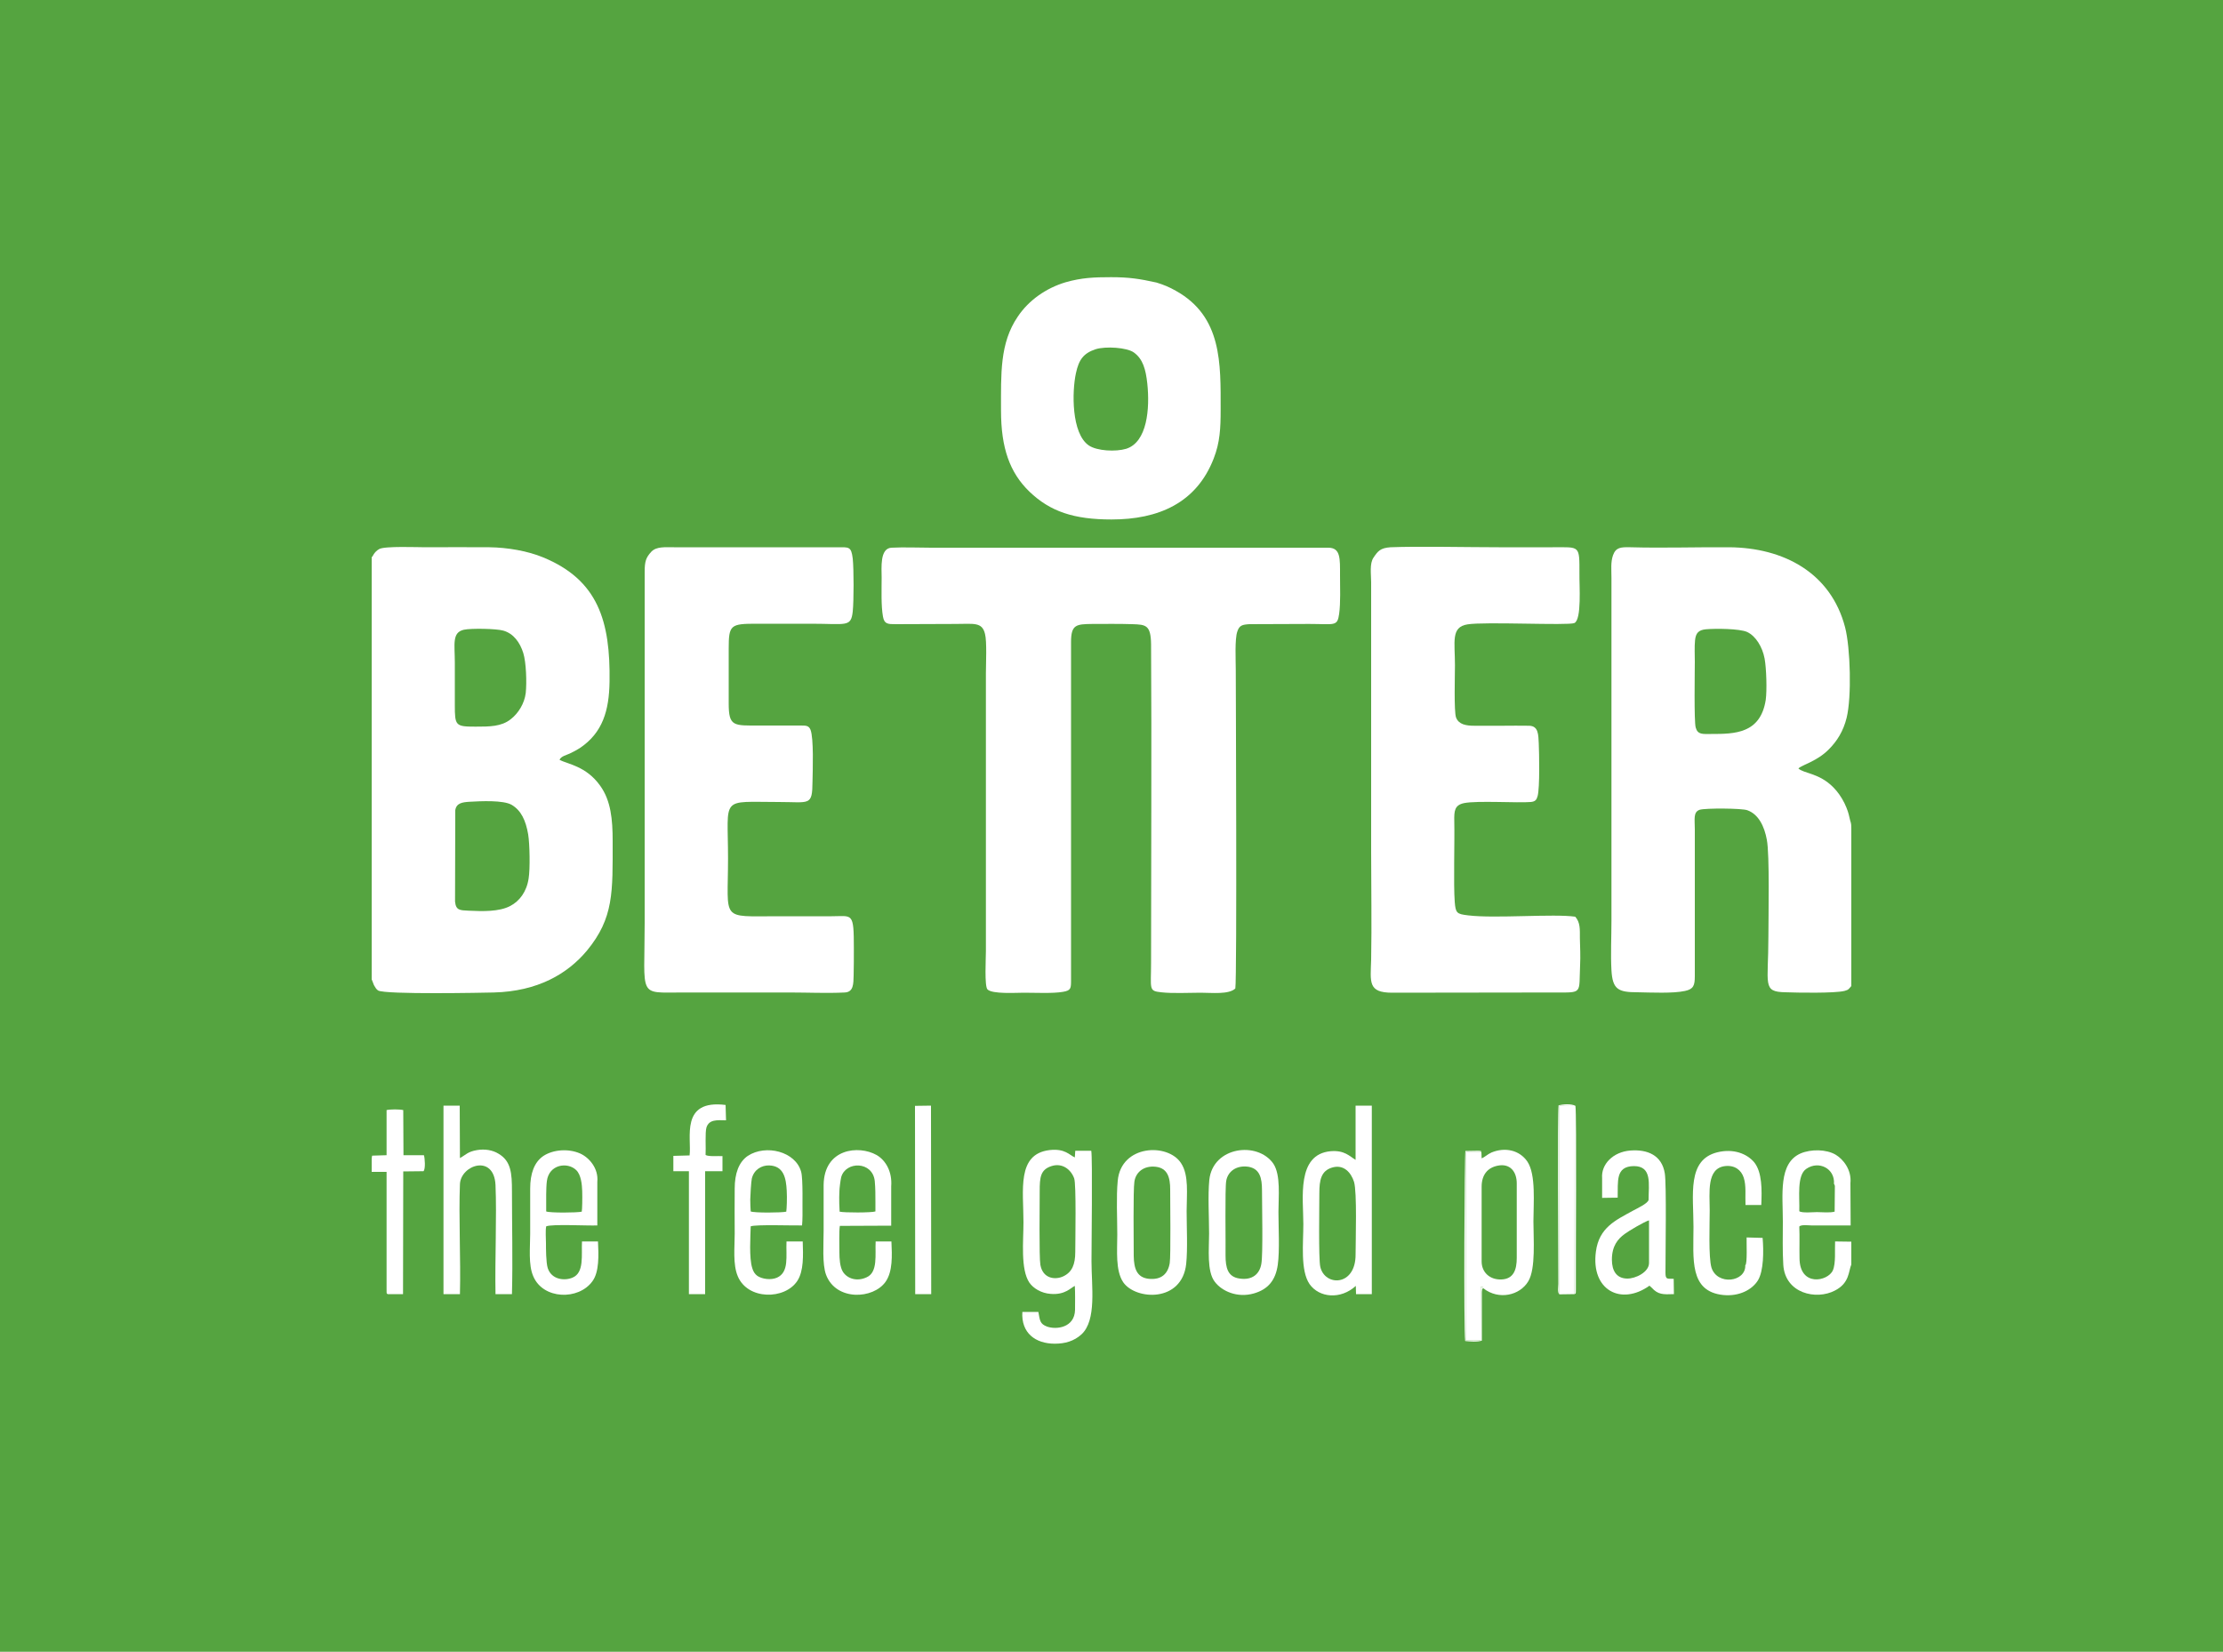 <?xml version="1.0" encoding="UTF-8"?>
<!DOCTYPE svg PUBLIC "-//W3C//DTD SVG 1.1//EN" "http://www.w3.org/Graphics/SVG/1.1/DTD/svg11.dtd">
<!-- Creator: CorelDRAW X8 -->
<svg xmlns="http://www.w3.org/2000/svg" xml:space="preserve" width="10in" height="7.431in" version="1.1" style="shape-rendering:geometricPrecision; text-rendering:geometricPrecision; image-rendering:optimizeQuality; fill-rule:evenodd; clip-rule:evenodd"
viewBox="0 0 10000 7431"
 xmlns:xlink="http://www.w3.org/1999/xlink">
 <defs>
  <style type="text/css">
   <![CDATA[
    .fil0 {fill:#55A440}
    .fil1 {fill:white}
   ]]>
  </style>
 </defs>
 <g id="Layer_x0020_1">
  <rect class="fil0" width="10000" height="7431"/>
  <g id="_1830505633280">
   <path class="fil1" d="M5557 4447c8,-46 2,-1392 2,-1435 0,-41 -5,-138 7,-171 9,-28 23,-31 54,-33l269 -1c114,0 127,13 135,-45 7,-51 4,-120 4,-174 0,-75 3,-124 -53,-124l-1786 0c-57,0 -122,-3 -179,0 -53,3 -44,91 -44,135 0,52 -3,126 6,175 6,34 22,34 58,34l268 -1c82,0 120,-10 133,45 9,34 4,135 4,176l0 1251c0,31 -7,157 7,172 21,22 128,15 164,15 50,0 131,4 176,-4 36,-6 36,-16 36,-54l0 -1520c0,-79 24,-80 96,-81 59,0 121,-1 180,1 60,2 83,3 84,91 3,474 0,956 0,1431 0,120 -12,128 45,134 53,6 123,2 178,2 49,0 127,9 156,-19z"/>
   <path class="fil1" d="M2378 3952c-9,60 -41,102 -83,124 -50,26 -123,24 -187,21 -39,-2 -57,-1 -61,-41l1 -411c5,-32 31,-36 64,-38 51,-3 153,-8 190,14 42,25 63,69 74,133 7,44 9,155 2,198zm-291 -1119c32,-7 146,-5 177,4 46,13 75,53 90,101 13,42 16,132 11,180 -6,47 -33,91 -68,118 -42,33 -95,33 -158,33 -90,0 -93,-4 -93,-97 0,-63 0,-127 0,-191 0,-82 -14,-136 41,-148zm-415 -326l0 1899 6 15c2,6 3,9 6,14 4,7 9,16 17,21 32,19 478,10 520,9 198,-5 332,-84 419,-188 122,-148 116,-264 116,-493 0,-98 -8,-182 -56,-249 -64,-90 -148,-97 -183,-117 7,-16 31,-21 46,-28 15,-7 32,-16 46,-25 102,-69 131,-168 133,-298 4,-272 -51,-458 -300,-560 -68,-28 -158,-44 -240,-45 -96,-1 -193,0 -289,0 -33,0 -183,-6 -207,8 -24,13 -31,37 -32,35 -1,-1 -2,2 -2,2z"/>
   <path class="fil1" d="M7943 3149c-24,152 -140,153 -246,153 -37,0 -60,4 -69,-29 -8,-26 -4,-258 -4,-296 0,-29 -2,-68 1,-96 3,-33 16,-47 49,-50 44,-4 151,-3 185,12 39,18 69,67 79,120 8,44 11,143 5,186zm385 1287l0 -708c0,-32 -3,-23 -9,-53 -3,-14 -8,-33 -22,-62 -14,-28 -31,-52 -50,-71 -64,-65 -134,-62 -157,-85 18,-17 84,-32 137,-86 36,-36 65,-81 80,-142 23,-94 17,-314 -7,-407 -64,-245 -276,-358 -521,-360 -147,-1 -298,4 -444,0 -44,-1 -66,0 -79,36 -11,31 -7,65 -7,101l0 1544c0,71 -4,151 0,222 5,86 30,99 117,99 60,1 160,6 214,-6 38,-8 44,-25 44,-66l0 -662c0,-44 -8,-77 22,-87 26,-8 190,-7 214,2 51,18 77,73 88,133 13,68 7,346 7,435 0,218 -29,249 77,251 53,2 220,5 265,-6 20,-5 20,-10 31,-22z"/>
   <path class="fil1" d="M3836 2751c5,-49 5,-189 0,-238 -7,-56 -17,-51 -72,-51l-732 0c-41,0 -79,-4 -102,20 -24,26 -30,43 -30,90l0 1579c0,340 -33,314 171,314 161,0 322,0 483,0 79,0 168,4 246,0 40,-2 39,-39 40,-77 1,-40 1,-80 1,-121 0,-166 -6,-145 -100,-145 -80,0 -161,0 -242,0 -261,0 -224,24 -224,-260 0,-283 -38,-254 228,-254 140,0 151,20 152,-93 1,-51 6,-193 -9,-232 -8,-19 -20,-19 -45,-19l-183 0c-118,0 -140,6 -140,-100 0,-81 0,-163 0,-245 0,-109 8,-113 128,-113 80,0 161,0 242,0 159,0 180,17 188,-55z"/>
   <path class="fil1" d="M7086 4124c-97,-14 -362,9 -482,-6 -51,-6 -56,-10 -60,-61 -6,-79 0,-268 -2,-362 -1,-47 1,-73 44,-82 59,-12 242,0 300,-5 20,-2 26,-9 31,-27 10,-39 7,-190 5,-237 -2,-38 -1,-78 -43,-79 -39,-1 -82,0 -121,0 -42,0 -83,0 -125,0 -39,0 -71,-6 -83,-37 -10,-26 -5,-193 -5,-235 0,-106 -19,-172 56,-184 75,-13 453,6 481,-6 34,-15 22,-173 23,-219 0,-133 4,-122 -121,-122 -81,0 -161,0 -242,0 -134,0 -365,-5 -487,0 -46,3 -57,18 -76,46 -19,27 -11,75 -11,111l0 1212c0,161 3,326 0,487 -3,101 -15,148 95,148l729 -1c130,0 110,8 116,-123 2,-41 0,-81 -1,-121 0,-41 2,-71 -21,-97z"/>
   <path class="fil1" d="M4929 1571c44,-14 141,-8 172,15 40,29 53,75 60,139 12,113 0,264 -95,294 -47,14 -131,10 -168,-15 -79,-54 -76,-243 -58,-325 13,-61 34,-90 89,-108zm69 -324c-75,0 -132,2 -205,23 -87,26 -166,81 -215,155 -81,119 -75,257 -75,422 0,168 39,279 128,365 93,89 199,125 369,125 210,0 382,-73 460,-275 28,-72 31,-136 31,-219 0,-208 7,-419 -202,-535 -28,-16 -54,-27 -87,-37 -77,-17 -124,-24 -204,-24z"/>
   <path class="fil1" d="M4730 5246c49,-16 88,16 102,55 10,25 5,282 5,331 0,56 -14,91 -54,110 -36,17 -92,11 -103,-52 -6,-34 -3,-276 -3,-331 0,-62 3,-97 53,-113zm15 799c45,0 86,-11 120,-42 69,-64 45,-216 45,-329 0,-67 5,-465 -1,-497l-72 0 -2 30c-25,-11 -44,-41 -114,-33 -148,18 -117,180 -117,325 0,83 -14,212 27,272 17,24 52,47 96,50 65,5 90,-28 108,-36 2,33 1,74 1,108 -2,80 -84,90 -126,75 -32,-12 -32,-27 -39,-66l-72 0c-6,95 59,143 146,143z"/>
   <path class="fil1" d="M5991 5253c54,-17 87,23 100,64 14,46 7,263 7,326 1,146 -140,145 -159,55 -8,-37 -4,-275 -4,-331 0,-58 8,-99 56,-114zm107 -35c-28,-17 -50,-44 -112,-39 -155,14 -123,212 -123,328 0,85 -14,209 28,270 43,61 139,71 208,8l1 37 71 0 0 -848 -73 0 0 244z"/>
   <path class="fil1" d="M6738 5244c55,-11 85,27 85,80l0 335c0,53 -14,95 -69,97 -52,2 -89,-32 -89,-81l0 -336c0,-53 26,-86 73,-95zm-74 -61l-70 0 -1 847 67 0 1 -241c23,4 4,-1 12,7 69,54 164,32 202,-32 34,-57 23,-191 23,-269 0,-82 12,-210 -27,-269 -36,-53 -102,-66 -162,-41 -18,8 -30,21 -44,26l-1 -28z"/>
   <path class="fil1" d="M2069 5822c4,-157 -6,-351 0,-495 4,-86 153,-137 160,4 6,141 -3,338 0,491l74 0c4,-152 0,-310 0,-463 0,-81 -4,-136 -61,-169 -26,-16 -61,-22 -96,-16 -42,7 -50,21 -77,36l-1 -236 -73 0 0 848 74 0z"/>
   <path class="fil1" d="M7251 5667c0,-61 26,-93 58,-116 17,-13 88,-55 109,-61l0 192c0,41 -61,71 -99,70 -48,-1 -68,-36 -68,-85zm-44 -367l0 89 70 -1c2,-73 -11,-141 73,-142 83,0 66,81 66,152 -3,16 -51,38 -71,49 -76,42 -152,75 -166,184 -23,174 114,244 241,153l10 9c28,31 50,31 100,29l-1 -69c-29,-1 -37,5 -37,-28 0,-96 5,-395 -3,-446 -13,-82 -78,-109 -155,-103 -78,6 -132,62 -127,124z"/>
   <path class="fil1" d="M8250 5326c1,1 1,2 2,3 0,2 1,2 1,3 3,15 0,-8 1,7l-1 112c-23,6 -56,2 -80,2 -14,0 -68,5 -79,-4 2,-64 -12,-162 32,-191 56,-38 129,-1 124,68zm78 363l0 -103 -73 -1c-2,38 4,98 -10,130 -22,50 -150,76 -150,-56 -1,-47 1,-95 -1,-141 8,-10 43,-5 55,-5l176 0 -1 -190c6,-61 -33,-108 -66,-128 -42,-25 -111,-26 -158,-6 -101,44 -80,186 -80,306 0,64 -2,132 2,195 8,129 148,160 232,116 67,-34 61,-88 74,-117z"/>
   <path class="fil1" d="M3784 5296c20,-73 141,-73 151,17 3,32 3,63 3,95l0 42c-17,6 -141,6 -161,1 -1,-10 -3,-59 -1,-92 0,-12 5,-51 8,-63zm-8 339c0,-29 -2,-99 2,-120l231 -1 0 -177c5,-65 -24,-117 -66,-141 -80,-45 -236,-30 -238,135 0,69 0,138 0,207 0,57 -7,149 11,197 45,119 213,110 268,31 32,-46 29,-117 26,-181l-71 0c-3,59 11,138 -40,161 -42,20 -86,8 -107,-24 -14,-22 -16,-61 -16,-87z"/>
   <path class="fil1" d="M3382 5302c10,-41 45,-60 78,-59 66,2 76,58 79,113 2,34 0,82 -2,95 -20,5 -143,6 -160,-1 -1,-12 -2,-34 -2,-54 0,-15 4,-81 7,-94zm-5 215c22,-9 193,-3 231,-4 1,-12 2,-28 2,-46 -1,-37 3,-161 -6,-195 -25,-92 -159,-125 -240,-72 -41,28 -59,80 -59,147 -1,68 0,135 0,203 0,62 -9,138 14,192 45,107 212,106 268,20 29,-45 26,-115 24,-177l-73 0c-3,66 13,138 -43,163 -28,12 -67,6 -88,-8 -11,-8 -19,-20 -23,-35 -15,-46 -8,-145 -7,-188z"/>
   <path class="fil1" d="M5674 5686c-8,47 -42,74 -97,66 -54,-7 -64,-48 -64,-105 1,-55 -3,-301 3,-334 7,-43 46,-72 100,-64 51,9 61,50 61,106 0,61 5,289 -3,331zm74 4c9,-64 3,-169 3,-238 0,-68 11,-166 -23,-217 -71,-102 -272,-77 -288,73 -7,70 -1,169 -1,242 0,68 -11,170 26,217 32,42 101,73 175,52 63,-18 98,-58 108,-129z"/>
   <path class="fil1" d="M2460 5314c9,-76 93,-88 132,-50 22,21 26,65 27,94 1,34 0,82 -2,93 -20,5 -143,6 -160,-1l0 -75c0,-15 1,-48 3,-61zm-4 279c0,-22 -3,-56 1,-76 27,-11 187,-2 230,-4l0 -196c6,-61 -37,-110 -78,-128 -53,-23 -121,-17 -164,11 -42,28 -60,80 -60,147 0,68 0,135 0,203 0,62 -9,140 14,192 44,104 203,109 266,22 31,-42 28,-118 25,-179l-72 0c-3,62 11,141 -43,163 -36,15 -94,9 -111,-43 -8,-25 -8,-89 -8,-112z"/>
   <path class="fil1" d="M5262 5682c-8,49 -38,77 -95,71 -53,-6 -66,-46 -67,-102 0,-54 -3,-298 3,-335 6,-43 43,-73 96,-67 53,6 65,48 65,102 0,52 3,300 -2,331zm74 4c7,-67 2,-166 2,-238 0,-75 11,-161 -25,-215 -59,-92 -270,-84 -285,79 -7,72 -2,167 -2,242 0,72 -9,162 27,215 56,80 264,92 283,-83z"/>
   <path class="fil1" d="M7929 5569l-72 -2c-1,18 4,121 -6,125 3,76 -126,92 -152,11 -14,-46 -8,-198 -8,-258 0,-80 -15,-189 69,-199 44,-5 73,18 84,52 12,37 6,81 8,123l71 0c3,-68 4,-146 -31,-191 -33,-40 -94,-64 -167,-46 -137,34 -107,192 -107,335 0,145 -20,291 134,307 72,7 130,-24 156,-66 26,-43 26,-132 21,-191z"/>
   <path class="fil1" d="M3250 5269l0 -68c-23,-1 -62,3 -76,-5 2,-30 -3,-101 4,-124 12,-36 46,-33 88,-32l-2 -69c-206,-26 -152,150 -162,227l-73 2 0 69 70 0 0 553 73 0 0 -553 78 0z"/>
   <polygon class="fil1" points="4117,5822 4189,5822 4188,4974 4116,4975 "/>
   <polygon class="fil1" points="7015,5823 7083,5822 7084,4976 7015,4975 "/>
   <path class="fil1" d="M7015 5823l0 -848 69 1 -1 846c5,-5 6,4 6,-23 -1,-136 4,-784 -2,-824 -18,-10 -55,-8 -76,-2 -5,41 -1,678 -1,803 0,12 -5,40 5,47z"/>
   <path class="fil1" d="M6673 5796c-8,-8 11,-3 -12,-7l-1 241 -67 0 1 -847 70 0c-7,-8 7,-4 -15,-6l-57 1c-4,13 -8,802 -1,855 20,2 56,5 75,-2l0 -213c0,-3 0,-12 1,-14 3,-11 -5,-3 6,-8z"/>
   <path class="fil1" d="M1744 5822l69 0 1 -552 91 -1c10,-10 6,-60 2,-72l-92 0 -1 -203c-17,-4 -58,-4 -75,0l0 203 -65 2c-1,5 -2,10 -2,15l0 52c0,2 0,4 0,6l67 0 0 527c0,26 0,18 5,23z"/>
  </g>
 </g>
</svg>
